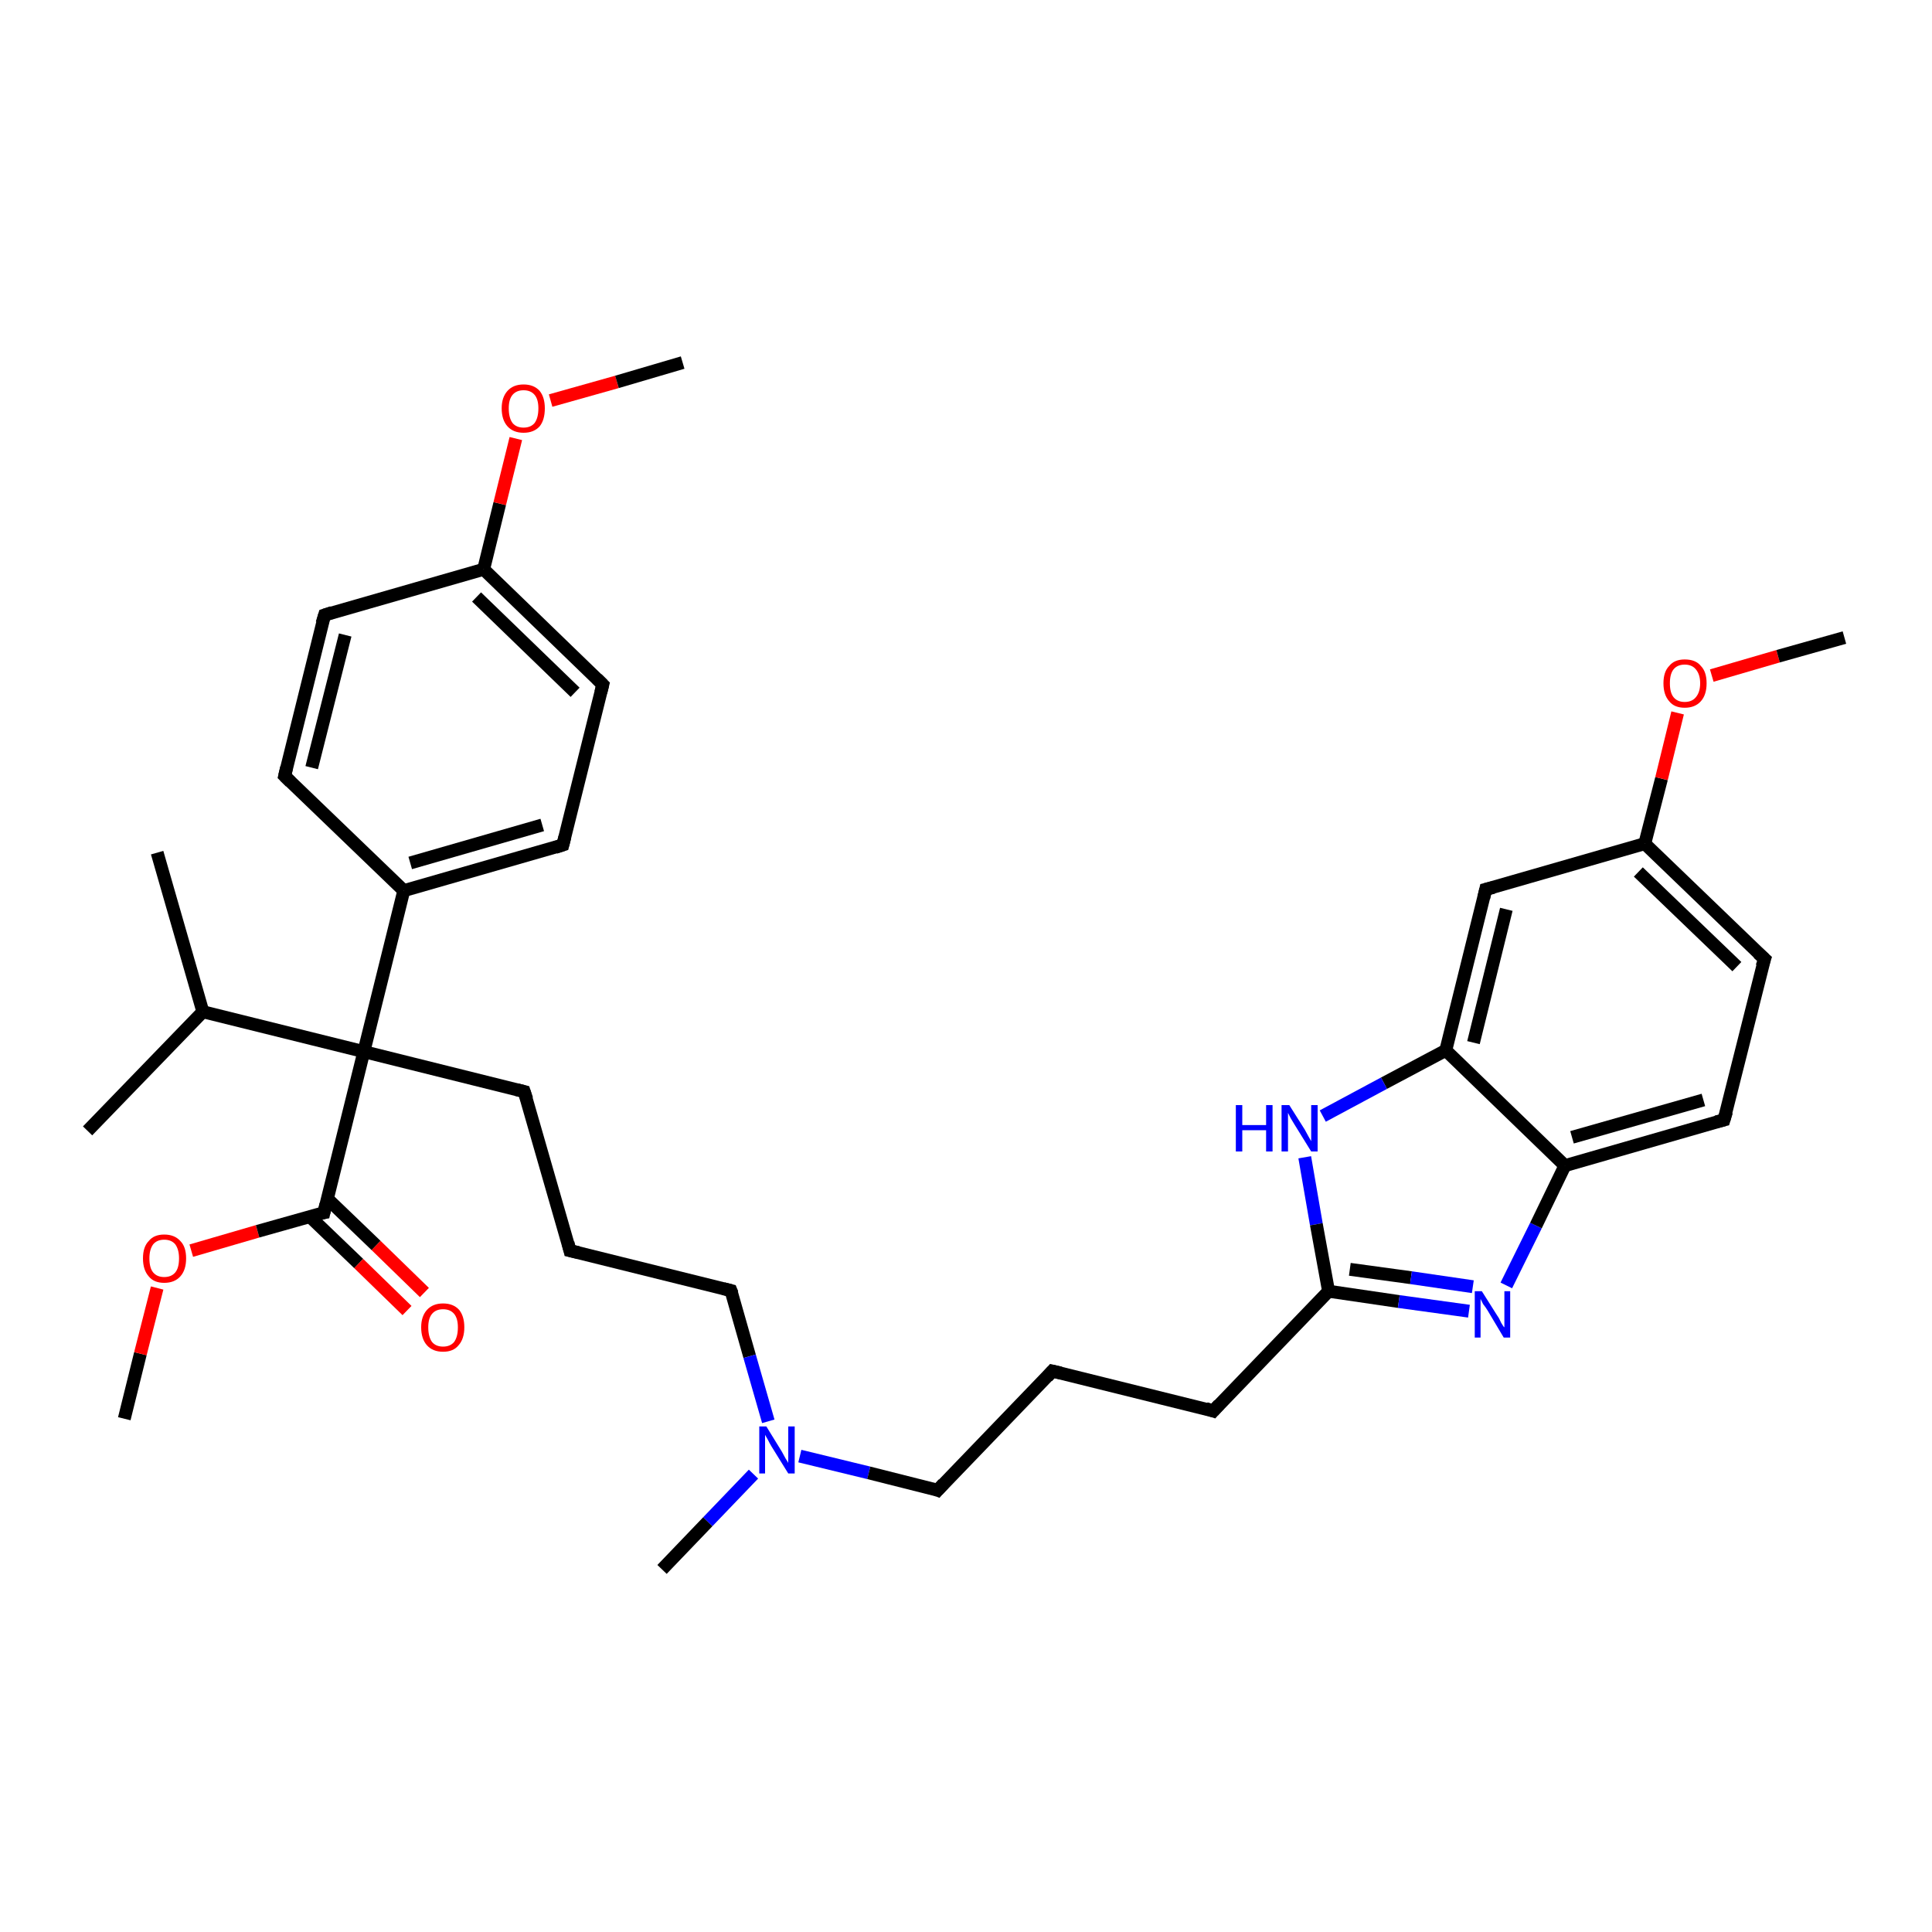 <?xml version='1.0' encoding='iso-8859-1'?>
<svg version='1.1' baseProfile='full'
              xmlns='http://www.w3.org/2000/svg'
                      xmlns:rdkit='http://www.rdkit.org/xml'
                      xmlns:xlink='http://www.w3.org/1999/xlink'
                  xml:space='preserve'
width='300px' height='300px' viewBox='0 0 300 300'>
<!-- END OF HEADER -->
<rect style='opacity:1.0;fill:#FFFFFF;stroke:none' width='300.0' height='300.0' x='0.0' y='0.0'> </rect>
<path class='bond-0 atom-0 atom-1' d='M 19.3,220.3 L 21.8,210.2' style='fill:none;fill-rule:evenodd;stroke:#000000;stroke-width:2.0px;stroke-linecap:butt;stroke-linejoin:miter;stroke-opacity:1' />
<path class='bond-0 atom-0 atom-1' d='M 21.8,210.2 L 24.4,200.0' style='fill:none;fill-rule:evenodd;stroke:#FF0000;stroke-width:2.0px;stroke-linecap:butt;stroke-linejoin:miter;stroke-opacity:1' />
<path class='bond-1 atom-1 atom-2' d='M 29.7,194.2 L 40.0,191.2' style='fill:none;fill-rule:evenodd;stroke:#FF0000;stroke-width:2.0px;stroke-linecap:butt;stroke-linejoin:miter;stroke-opacity:1' />
<path class='bond-1 atom-1 atom-2' d='M 40.0,191.2 L 50.3,188.3' style='fill:none;fill-rule:evenodd;stroke:#000000;stroke-width:2.0px;stroke-linecap:butt;stroke-linejoin:miter;stroke-opacity:1' />
<path class='bond-2 atom-2 atom-3' d='M 48.1,188.9 L 55.7,196.2' style='fill:none;fill-rule:evenodd;stroke:#000000;stroke-width:2.0px;stroke-linecap:butt;stroke-linejoin:miter;stroke-opacity:1' />
<path class='bond-2 atom-2 atom-3' d='M 55.7,196.2 L 63.2,203.5' style='fill:none;fill-rule:evenodd;stroke:#FF0000;stroke-width:2.0px;stroke-linecap:butt;stroke-linejoin:miter;stroke-opacity:1' />
<path class='bond-2 atom-2 atom-3' d='M 50.8,186.1 L 58.4,193.4' style='fill:none;fill-rule:evenodd;stroke:#000000;stroke-width:2.0px;stroke-linecap:butt;stroke-linejoin:miter;stroke-opacity:1' />
<path class='bond-2 atom-2 atom-3' d='M 58.4,193.4 L 65.9,200.7' style='fill:none;fill-rule:evenodd;stroke:#FF0000;stroke-width:2.0px;stroke-linecap:butt;stroke-linejoin:miter;stroke-opacity:1' />
<path class='bond-3 atom-2 atom-4' d='M 50.3,188.3 L 56.5,163.3' style='fill:none;fill-rule:evenodd;stroke:#000000;stroke-width:2.0px;stroke-linecap:butt;stroke-linejoin:miter;stroke-opacity:1' />
<path class='bond-4 atom-4 atom-5' d='M 56.5,163.3 L 81.4,169.5' style='fill:none;fill-rule:evenodd;stroke:#000000;stroke-width:2.0px;stroke-linecap:butt;stroke-linejoin:miter;stroke-opacity:1' />
<path class='bond-5 atom-5 atom-6' d='M 81.4,169.5 L 88.5,194.2' style='fill:none;fill-rule:evenodd;stroke:#000000;stroke-width:2.0px;stroke-linecap:butt;stroke-linejoin:miter;stroke-opacity:1' />
<path class='bond-6 atom-6 atom-7' d='M 88.5,194.2 L 113.5,200.4' style='fill:none;fill-rule:evenodd;stroke:#000000;stroke-width:2.0px;stroke-linecap:butt;stroke-linejoin:miter;stroke-opacity:1' />
<path class='bond-7 atom-7 atom-8' d='M 113.5,200.4 L 116.4,210.6' style='fill:none;fill-rule:evenodd;stroke:#000000;stroke-width:2.0px;stroke-linecap:butt;stroke-linejoin:miter;stroke-opacity:1' />
<path class='bond-7 atom-7 atom-8' d='M 116.4,210.6 L 119.3,220.7' style='fill:none;fill-rule:evenodd;stroke:#0000FF;stroke-width:2.0px;stroke-linecap:butt;stroke-linejoin:miter;stroke-opacity:1' />
<path class='bond-8 atom-8 atom-9' d='M 117.0,228.9 L 109.9,236.3' style='fill:none;fill-rule:evenodd;stroke:#0000FF;stroke-width:2.0px;stroke-linecap:butt;stroke-linejoin:miter;stroke-opacity:1' />
<path class='bond-8 atom-8 atom-9' d='M 109.9,236.3 L 102.8,243.7' style='fill:none;fill-rule:evenodd;stroke:#000000;stroke-width:2.0px;stroke-linecap:butt;stroke-linejoin:miter;stroke-opacity:1' />
<path class='bond-9 atom-8 atom-10' d='M 124.2,226.1 L 134.9,228.7' style='fill:none;fill-rule:evenodd;stroke:#0000FF;stroke-width:2.0px;stroke-linecap:butt;stroke-linejoin:miter;stroke-opacity:1' />
<path class='bond-9 atom-8 atom-10' d='M 134.9,228.7 L 145.6,231.4' style='fill:none;fill-rule:evenodd;stroke:#000000;stroke-width:2.0px;stroke-linecap:butt;stroke-linejoin:miter;stroke-opacity:1' />
<path class='bond-10 atom-10 atom-11' d='M 145.6,231.4 L 163.4,212.9' style='fill:none;fill-rule:evenodd;stroke:#000000;stroke-width:2.0px;stroke-linecap:butt;stroke-linejoin:miter;stroke-opacity:1' />
<path class='bond-11 atom-11 atom-12' d='M 163.4,212.9 L 188.4,219.1' style='fill:none;fill-rule:evenodd;stroke:#000000;stroke-width:2.0px;stroke-linecap:butt;stroke-linejoin:miter;stroke-opacity:1' />
<path class='bond-12 atom-12 atom-13' d='M 188.4,219.1 L 206.3,200.5' style='fill:none;fill-rule:evenodd;stroke:#000000;stroke-width:2.0px;stroke-linecap:butt;stroke-linejoin:miter;stroke-opacity:1' />
<path class='bond-13 atom-13 atom-14' d='M 206.3,200.5 L 217.2,202.1' style='fill:none;fill-rule:evenodd;stroke:#000000;stroke-width:2.0px;stroke-linecap:butt;stroke-linejoin:miter;stroke-opacity:1' />
<path class='bond-13 atom-13 atom-14' d='M 217.2,202.1 L 228.1,203.6' style='fill:none;fill-rule:evenodd;stroke:#0000FF;stroke-width:2.0px;stroke-linecap:butt;stroke-linejoin:miter;stroke-opacity:1' />
<path class='bond-13 atom-13 atom-14' d='M 209.6,197.1 L 219.1,198.4' style='fill:none;fill-rule:evenodd;stroke:#000000;stroke-width:2.0px;stroke-linecap:butt;stroke-linejoin:miter;stroke-opacity:1' />
<path class='bond-13 atom-13 atom-14' d='M 219.1,198.4 L 228.7,199.8' style='fill:none;fill-rule:evenodd;stroke:#0000FF;stroke-width:2.0px;stroke-linecap:butt;stroke-linejoin:miter;stroke-opacity:1' />
<path class='bond-14 atom-14 atom-15' d='M 233.9,199.6 L 238.5,190.3' style='fill:none;fill-rule:evenodd;stroke:#0000FF;stroke-width:2.0px;stroke-linecap:butt;stroke-linejoin:miter;stroke-opacity:1' />
<path class='bond-14 atom-14 atom-15' d='M 238.5,190.3 L 243.0,181.0' style='fill:none;fill-rule:evenodd;stroke:#000000;stroke-width:2.0px;stroke-linecap:butt;stroke-linejoin:miter;stroke-opacity:1' />
<path class='bond-15 atom-15 atom-16' d='M 243.0,181.0 L 267.7,173.9' style='fill:none;fill-rule:evenodd;stroke:#000000;stroke-width:2.0px;stroke-linecap:butt;stroke-linejoin:miter;stroke-opacity:1' />
<path class='bond-15 atom-15 atom-16' d='M 244.1,176.6 L 264.5,170.8' style='fill:none;fill-rule:evenodd;stroke:#000000;stroke-width:2.0px;stroke-linecap:butt;stroke-linejoin:miter;stroke-opacity:1' />
<path class='bond-16 atom-16 atom-17' d='M 267.7,173.9 L 274.0,148.9' style='fill:none;fill-rule:evenodd;stroke:#000000;stroke-width:2.0px;stroke-linecap:butt;stroke-linejoin:miter;stroke-opacity:1' />
<path class='bond-17 atom-17 atom-18' d='M 274.0,148.9 L 255.4,131.0' style='fill:none;fill-rule:evenodd;stroke:#000000;stroke-width:2.0px;stroke-linecap:butt;stroke-linejoin:miter;stroke-opacity:1' />
<path class='bond-17 atom-17 atom-18' d='M 269.7,150.1 L 254.4,135.4' style='fill:none;fill-rule:evenodd;stroke:#000000;stroke-width:2.0px;stroke-linecap:butt;stroke-linejoin:miter;stroke-opacity:1' />
<path class='bond-18 atom-18 atom-19' d='M 255.4,131.0 L 258.0,120.9' style='fill:none;fill-rule:evenodd;stroke:#000000;stroke-width:2.0px;stroke-linecap:butt;stroke-linejoin:miter;stroke-opacity:1' />
<path class='bond-18 atom-18 atom-19' d='M 258.0,120.9 L 260.5,110.7' style='fill:none;fill-rule:evenodd;stroke:#FF0000;stroke-width:2.0px;stroke-linecap:butt;stroke-linejoin:miter;stroke-opacity:1' />
<path class='bond-19 atom-19 atom-20' d='M 265.8,104.9 L 276.1,101.9' style='fill:none;fill-rule:evenodd;stroke:#FF0000;stroke-width:2.0px;stroke-linecap:butt;stroke-linejoin:miter;stroke-opacity:1' />
<path class='bond-19 atom-19 atom-20' d='M 276.1,101.9 L 286.4,99.0' style='fill:none;fill-rule:evenodd;stroke:#000000;stroke-width:2.0px;stroke-linecap:butt;stroke-linejoin:miter;stroke-opacity:1' />
<path class='bond-20 atom-18 atom-21' d='M 255.4,131.0 L 230.7,138.1' style='fill:none;fill-rule:evenodd;stroke:#000000;stroke-width:2.0px;stroke-linecap:butt;stroke-linejoin:miter;stroke-opacity:1' />
<path class='bond-21 atom-21 atom-22' d='M 230.7,138.1 L 224.5,163.1' style='fill:none;fill-rule:evenodd;stroke:#000000;stroke-width:2.0px;stroke-linecap:butt;stroke-linejoin:miter;stroke-opacity:1' />
<path class='bond-21 atom-21 atom-22' d='M 233.9,141.2 L 228.8,161.9' style='fill:none;fill-rule:evenodd;stroke:#000000;stroke-width:2.0px;stroke-linecap:butt;stroke-linejoin:miter;stroke-opacity:1' />
<path class='bond-22 atom-22 atom-23' d='M 224.5,163.1 L 214.9,168.2' style='fill:none;fill-rule:evenodd;stroke:#000000;stroke-width:2.0px;stroke-linecap:butt;stroke-linejoin:miter;stroke-opacity:1' />
<path class='bond-22 atom-22 atom-23' d='M 214.9,168.2 L 205.4,173.3' style='fill:none;fill-rule:evenodd;stroke:#0000FF;stroke-width:2.0px;stroke-linecap:butt;stroke-linejoin:miter;stroke-opacity:1' />
<path class='bond-23 atom-4 atom-24' d='M 56.5,163.3 L 31.5,157.1' style='fill:none;fill-rule:evenodd;stroke:#000000;stroke-width:2.0px;stroke-linecap:butt;stroke-linejoin:miter;stroke-opacity:1' />
<path class='bond-24 atom-24 atom-25' d='M 31.5,157.1 L 13.6,175.6' style='fill:none;fill-rule:evenodd;stroke:#000000;stroke-width:2.0px;stroke-linecap:butt;stroke-linejoin:miter;stroke-opacity:1' />
<path class='bond-25 atom-24 atom-26' d='M 31.5,157.1 L 24.4,132.4' style='fill:none;fill-rule:evenodd;stroke:#000000;stroke-width:2.0px;stroke-linecap:butt;stroke-linejoin:miter;stroke-opacity:1' />
<path class='bond-26 atom-4 atom-27' d='M 56.5,163.3 L 62.7,138.3' style='fill:none;fill-rule:evenodd;stroke:#000000;stroke-width:2.0px;stroke-linecap:butt;stroke-linejoin:miter;stroke-opacity:1' />
<path class='bond-27 atom-27 atom-28' d='M 62.7,138.3 L 87.4,131.2' style='fill:none;fill-rule:evenodd;stroke:#000000;stroke-width:2.0px;stroke-linecap:butt;stroke-linejoin:miter;stroke-opacity:1' />
<path class='bond-27 atom-27 atom-28' d='M 63.7,134.0 L 84.2,128.1' style='fill:none;fill-rule:evenodd;stroke:#000000;stroke-width:2.0px;stroke-linecap:butt;stroke-linejoin:miter;stroke-opacity:1' />
<path class='bond-28 atom-28 atom-29' d='M 87.4,131.2 L 93.6,106.3' style='fill:none;fill-rule:evenodd;stroke:#000000;stroke-width:2.0px;stroke-linecap:butt;stroke-linejoin:miter;stroke-opacity:1' />
<path class='bond-29 atom-29 atom-30' d='M 93.6,106.3 L 75.1,88.4' style='fill:none;fill-rule:evenodd;stroke:#000000;stroke-width:2.0px;stroke-linecap:butt;stroke-linejoin:miter;stroke-opacity:1' />
<path class='bond-29 atom-29 atom-30' d='M 89.3,107.5 L 74.0,92.7' style='fill:none;fill-rule:evenodd;stroke:#000000;stroke-width:2.0px;stroke-linecap:butt;stroke-linejoin:miter;stroke-opacity:1' />
<path class='bond-30 atom-30 atom-31' d='M 75.1,88.4 L 77.6,78.2' style='fill:none;fill-rule:evenodd;stroke:#000000;stroke-width:2.0px;stroke-linecap:butt;stroke-linejoin:miter;stroke-opacity:1' />
<path class='bond-30 atom-30 atom-31' d='M 77.6,78.2 L 80.1,68.1' style='fill:none;fill-rule:evenodd;stroke:#FF0000;stroke-width:2.0px;stroke-linecap:butt;stroke-linejoin:miter;stroke-opacity:1' />
<path class='bond-31 atom-31 atom-32' d='M 85.5,62.2 L 95.8,59.3' style='fill:none;fill-rule:evenodd;stroke:#FF0000;stroke-width:2.0px;stroke-linecap:butt;stroke-linejoin:miter;stroke-opacity:1' />
<path class='bond-31 atom-31 atom-32' d='M 95.8,59.3 L 106.0,56.3' style='fill:none;fill-rule:evenodd;stroke:#000000;stroke-width:2.0px;stroke-linecap:butt;stroke-linejoin:miter;stroke-opacity:1' />
<path class='bond-32 atom-30 atom-33' d='M 75.1,88.4 L 50.4,95.5' style='fill:none;fill-rule:evenodd;stroke:#000000;stroke-width:2.0px;stroke-linecap:butt;stroke-linejoin:miter;stroke-opacity:1' />
<path class='bond-33 atom-33 atom-34' d='M 50.4,95.5 L 44.2,120.5' style='fill:none;fill-rule:evenodd;stroke:#000000;stroke-width:2.0px;stroke-linecap:butt;stroke-linejoin:miter;stroke-opacity:1' />
<path class='bond-33 atom-33 atom-34' d='M 53.6,98.6 L 48.4,119.2' style='fill:none;fill-rule:evenodd;stroke:#000000;stroke-width:2.0px;stroke-linecap:butt;stroke-linejoin:miter;stroke-opacity:1' />
<path class='bond-34 atom-23 atom-13' d='M 202.6,179.7 L 204.4,190.1' style='fill:none;fill-rule:evenodd;stroke:#0000FF;stroke-width:2.0px;stroke-linecap:butt;stroke-linejoin:miter;stroke-opacity:1' />
<path class='bond-34 atom-23 atom-13' d='M 204.4,190.1 L 206.3,200.5' style='fill:none;fill-rule:evenodd;stroke:#000000;stroke-width:2.0px;stroke-linecap:butt;stroke-linejoin:miter;stroke-opacity:1' />
<path class='bond-35 atom-34 atom-27' d='M 44.2,120.5 L 62.7,138.3' style='fill:none;fill-rule:evenodd;stroke:#000000;stroke-width:2.0px;stroke-linecap:butt;stroke-linejoin:miter;stroke-opacity:1' />
<path class='bond-36 atom-22 atom-15' d='M 224.5,163.1 L 243.0,181.0' style='fill:none;fill-rule:evenodd;stroke:#000000;stroke-width:2.0px;stroke-linecap:butt;stroke-linejoin:miter;stroke-opacity:1' />
<path d='M 49.7,188.4 L 50.3,188.3 L 50.6,187.0' style='fill:none;stroke:#000000;stroke-width:2.0px;stroke-linecap:butt;stroke-linejoin:miter;stroke-opacity:1;' />
<path d='M 80.2,169.2 L 81.4,169.5 L 81.8,170.7' style='fill:none;stroke:#000000;stroke-width:2.0px;stroke-linecap:butt;stroke-linejoin:miter;stroke-opacity:1;' />
<path d='M 88.2,193.0 L 88.5,194.2 L 89.8,194.5' style='fill:none;stroke:#000000;stroke-width:2.0px;stroke-linecap:butt;stroke-linejoin:miter;stroke-opacity:1;' />
<path d='M 112.3,200.1 L 113.5,200.4 L 113.7,200.9' style='fill:none;stroke:#000000;stroke-width:2.0px;stroke-linecap:butt;stroke-linejoin:miter;stroke-opacity:1;' />
<path d='M 145.1,231.2 L 145.6,231.4 L 146.5,230.4' style='fill:none;stroke:#000000;stroke-width:2.0px;stroke-linecap:butt;stroke-linejoin:miter;stroke-opacity:1;' />
<path d='M 162.6,213.8 L 163.4,212.9 L 164.7,213.2' style='fill:none;stroke:#000000;stroke-width:2.0px;stroke-linecap:butt;stroke-linejoin:miter;stroke-opacity:1;' />
<path d='M 187.2,218.7 L 188.4,219.1 L 189.3,218.1' style='fill:none;stroke:#000000;stroke-width:2.0px;stroke-linecap:butt;stroke-linejoin:miter;stroke-opacity:1;' />
<path d='M 266.5,174.2 L 267.7,173.9 L 268.1,172.6' style='fill:none;stroke:#000000;stroke-width:2.0px;stroke-linecap:butt;stroke-linejoin:miter;stroke-opacity:1;' />
<path d='M 273.6,150.1 L 274.0,148.9 L 273.0,148.0' style='fill:none;stroke:#000000;stroke-width:2.0px;stroke-linecap:butt;stroke-linejoin:miter;stroke-opacity:1;' />
<path d='M 231.9,137.8 L 230.7,138.1 L 230.4,139.4' style='fill:none;stroke:#000000;stroke-width:2.0px;stroke-linecap:butt;stroke-linejoin:miter;stroke-opacity:1;' />
<path d='M 86.2,131.6 L 87.4,131.2 L 87.7,130.0' style='fill:none;stroke:#000000;stroke-width:2.0px;stroke-linecap:butt;stroke-linejoin:miter;stroke-opacity:1;' />
<path d='M 93.3,107.5 L 93.6,106.3 L 92.7,105.4' style='fill:none;stroke:#000000;stroke-width:2.0px;stroke-linecap:butt;stroke-linejoin:miter;stroke-opacity:1;' />
<path d='M 51.6,95.1 L 50.4,95.5 L 50.0,96.8' style='fill:none;stroke:#000000;stroke-width:2.0px;stroke-linecap:butt;stroke-linejoin:miter;stroke-opacity:1;' />
<path d='M 44.5,119.2 L 44.2,120.5 L 45.1,121.4' style='fill:none;stroke:#000000;stroke-width:2.0px;stroke-linecap:butt;stroke-linejoin:miter;stroke-opacity:1;' />
<path class='atom-1' d='M 22.2 195.4
Q 22.2 193.6, 23.1 192.7
Q 23.9 191.7, 25.5 191.7
Q 27.1 191.7, 28.0 192.7
Q 28.9 193.6, 28.9 195.4
Q 28.9 197.2, 28.0 198.2
Q 27.1 199.2, 25.5 199.2
Q 23.9 199.2, 23.1 198.2
Q 22.2 197.2, 22.2 195.4
M 25.5 198.3
Q 26.6 198.3, 27.2 197.6
Q 27.8 196.9, 27.8 195.4
Q 27.8 194.0, 27.2 193.2
Q 26.6 192.5, 25.5 192.5
Q 24.4 192.5, 23.8 193.2
Q 23.2 194.0, 23.2 195.4
Q 23.2 196.9, 23.8 197.6
Q 24.4 198.3, 25.5 198.3
' fill='#FF0000'/>
<path class='atom-3' d='M 65.4 206.1
Q 65.4 204.4, 66.3 203.4
Q 67.2 202.4, 68.8 202.4
Q 70.4 202.4, 71.3 203.4
Q 72.1 204.4, 72.1 206.1
Q 72.1 207.9, 71.2 208.9
Q 70.4 209.9, 68.8 209.9
Q 67.2 209.9, 66.3 208.9
Q 65.4 207.9, 65.4 206.1
M 68.8 209.1
Q 69.9 209.1, 70.5 208.4
Q 71.1 207.6, 71.1 206.1
Q 71.1 204.7, 70.5 204.0
Q 69.9 203.3, 68.8 203.3
Q 67.7 203.3, 67.1 204.0
Q 66.5 204.7, 66.5 206.1
Q 66.5 207.6, 67.1 208.4
Q 67.7 209.1, 68.8 209.1
' fill='#FF0000'/>
<path class='atom-8' d='M 119.0 221.5
L 121.4 225.4
Q 121.6 225.8, 122.0 226.5
Q 122.4 227.1, 122.4 227.2
L 122.4 221.5
L 123.4 221.5
L 123.4 228.8
L 122.4 228.8
L 119.8 224.6
Q 119.5 224.1, 119.2 223.5
Q 118.9 223.0, 118.8 222.8
L 118.8 228.8
L 117.9 228.8
L 117.9 221.5
L 119.0 221.5
' fill='#0000FF'/>
<path class='atom-14' d='M 230.1 200.5
L 232.5 204.3
Q 232.8 204.7, 233.1 205.4
Q 233.5 206.1, 233.6 206.1
L 233.6 200.5
L 234.5 200.5
L 234.5 207.7
L 233.5 207.7
L 231.0 203.5
Q 230.7 203.0, 230.3 202.5
Q 230.0 201.9, 229.9 201.7
L 229.9 207.7
L 229.0 207.7
L 229.0 200.5
L 230.1 200.5
' fill='#0000FF'/>
<path class='atom-19' d='M 258.3 106.1
Q 258.3 104.3, 259.2 103.4
Q 260.0 102.4, 261.6 102.4
Q 263.3 102.4, 264.1 103.4
Q 265.0 104.3, 265.0 106.1
Q 265.0 107.9, 264.1 108.9
Q 263.2 109.9, 261.6 109.9
Q 260.0 109.9, 259.2 108.9
Q 258.3 107.9, 258.3 106.1
M 261.6 109.0
Q 262.7 109.0, 263.3 108.3
Q 264.0 107.5, 264.0 106.1
Q 264.0 104.7, 263.3 103.9
Q 262.7 103.2, 261.6 103.2
Q 260.5 103.2, 259.9 103.9
Q 259.3 104.6, 259.3 106.1
Q 259.3 107.6, 259.9 108.3
Q 260.5 109.0, 261.6 109.0
' fill='#FF0000'/>
<path class='atom-23' d='M 191.9 171.6
L 192.9 171.6
L 192.9 174.7
L 196.6 174.7
L 196.6 171.6
L 197.6 171.6
L 197.6 178.8
L 196.6 178.8
L 196.6 175.5
L 192.9 175.5
L 192.9 178.8
L 191.9 178.8
L 191.9 171.6
' fill='#0000FF'/>
<path class='atom-23' d='M 200.2 171.6
L 202.6 175.4
Q 202.8 175.8, 203.2 176.5
Q 203.6 177.2, 203.6 177.2
L 203.6 171.6
L 204.6 171.6
L 204.6 178.8
L 203.6 178.8
L 201.0 174.6
Q 200.7 174.1, 200.4 173.6
Q 200.1 173.0, 200.0 172.8
L 200.0 178.8
L 199.0 178.8
L 199.0 171.6
L 200.2 171.6
' fill='#0000FF'/>
<path class='atom-31' d='M 77.9 63.4
Q 77.9 61.7, 78.8 60.7
Q 79.7 59.7, 81.3 59.7
Q 82.9 59.7, 83.8 60.7
Q 84.6 61.7, 84.6 63.4
Q 84.6 65.2, 83.8 66.2
Q 82.9 67.2, 81.3 67.2
Q 79.7 67.2, 78.8 66.2
Q 77.9 65.2, 77.9 63.4
M 81.3 66.4
Q 82.4 66.4, 83.0 65.7
Q 83.6 64.9, 83.6 63.4
Q 83.6 62.0, 83.0 61.3
Q 82.4 60.6, 81.3 60.6
Q 80.2 60.6, 79.6 61.3
Q 79.0 62.0, 79.0 63.4
Q 79.0 64.9, 79.6 65.7
Q 80.2 66.4, 81.3 66.4
' fill='#FF0000'/>
</svg>
